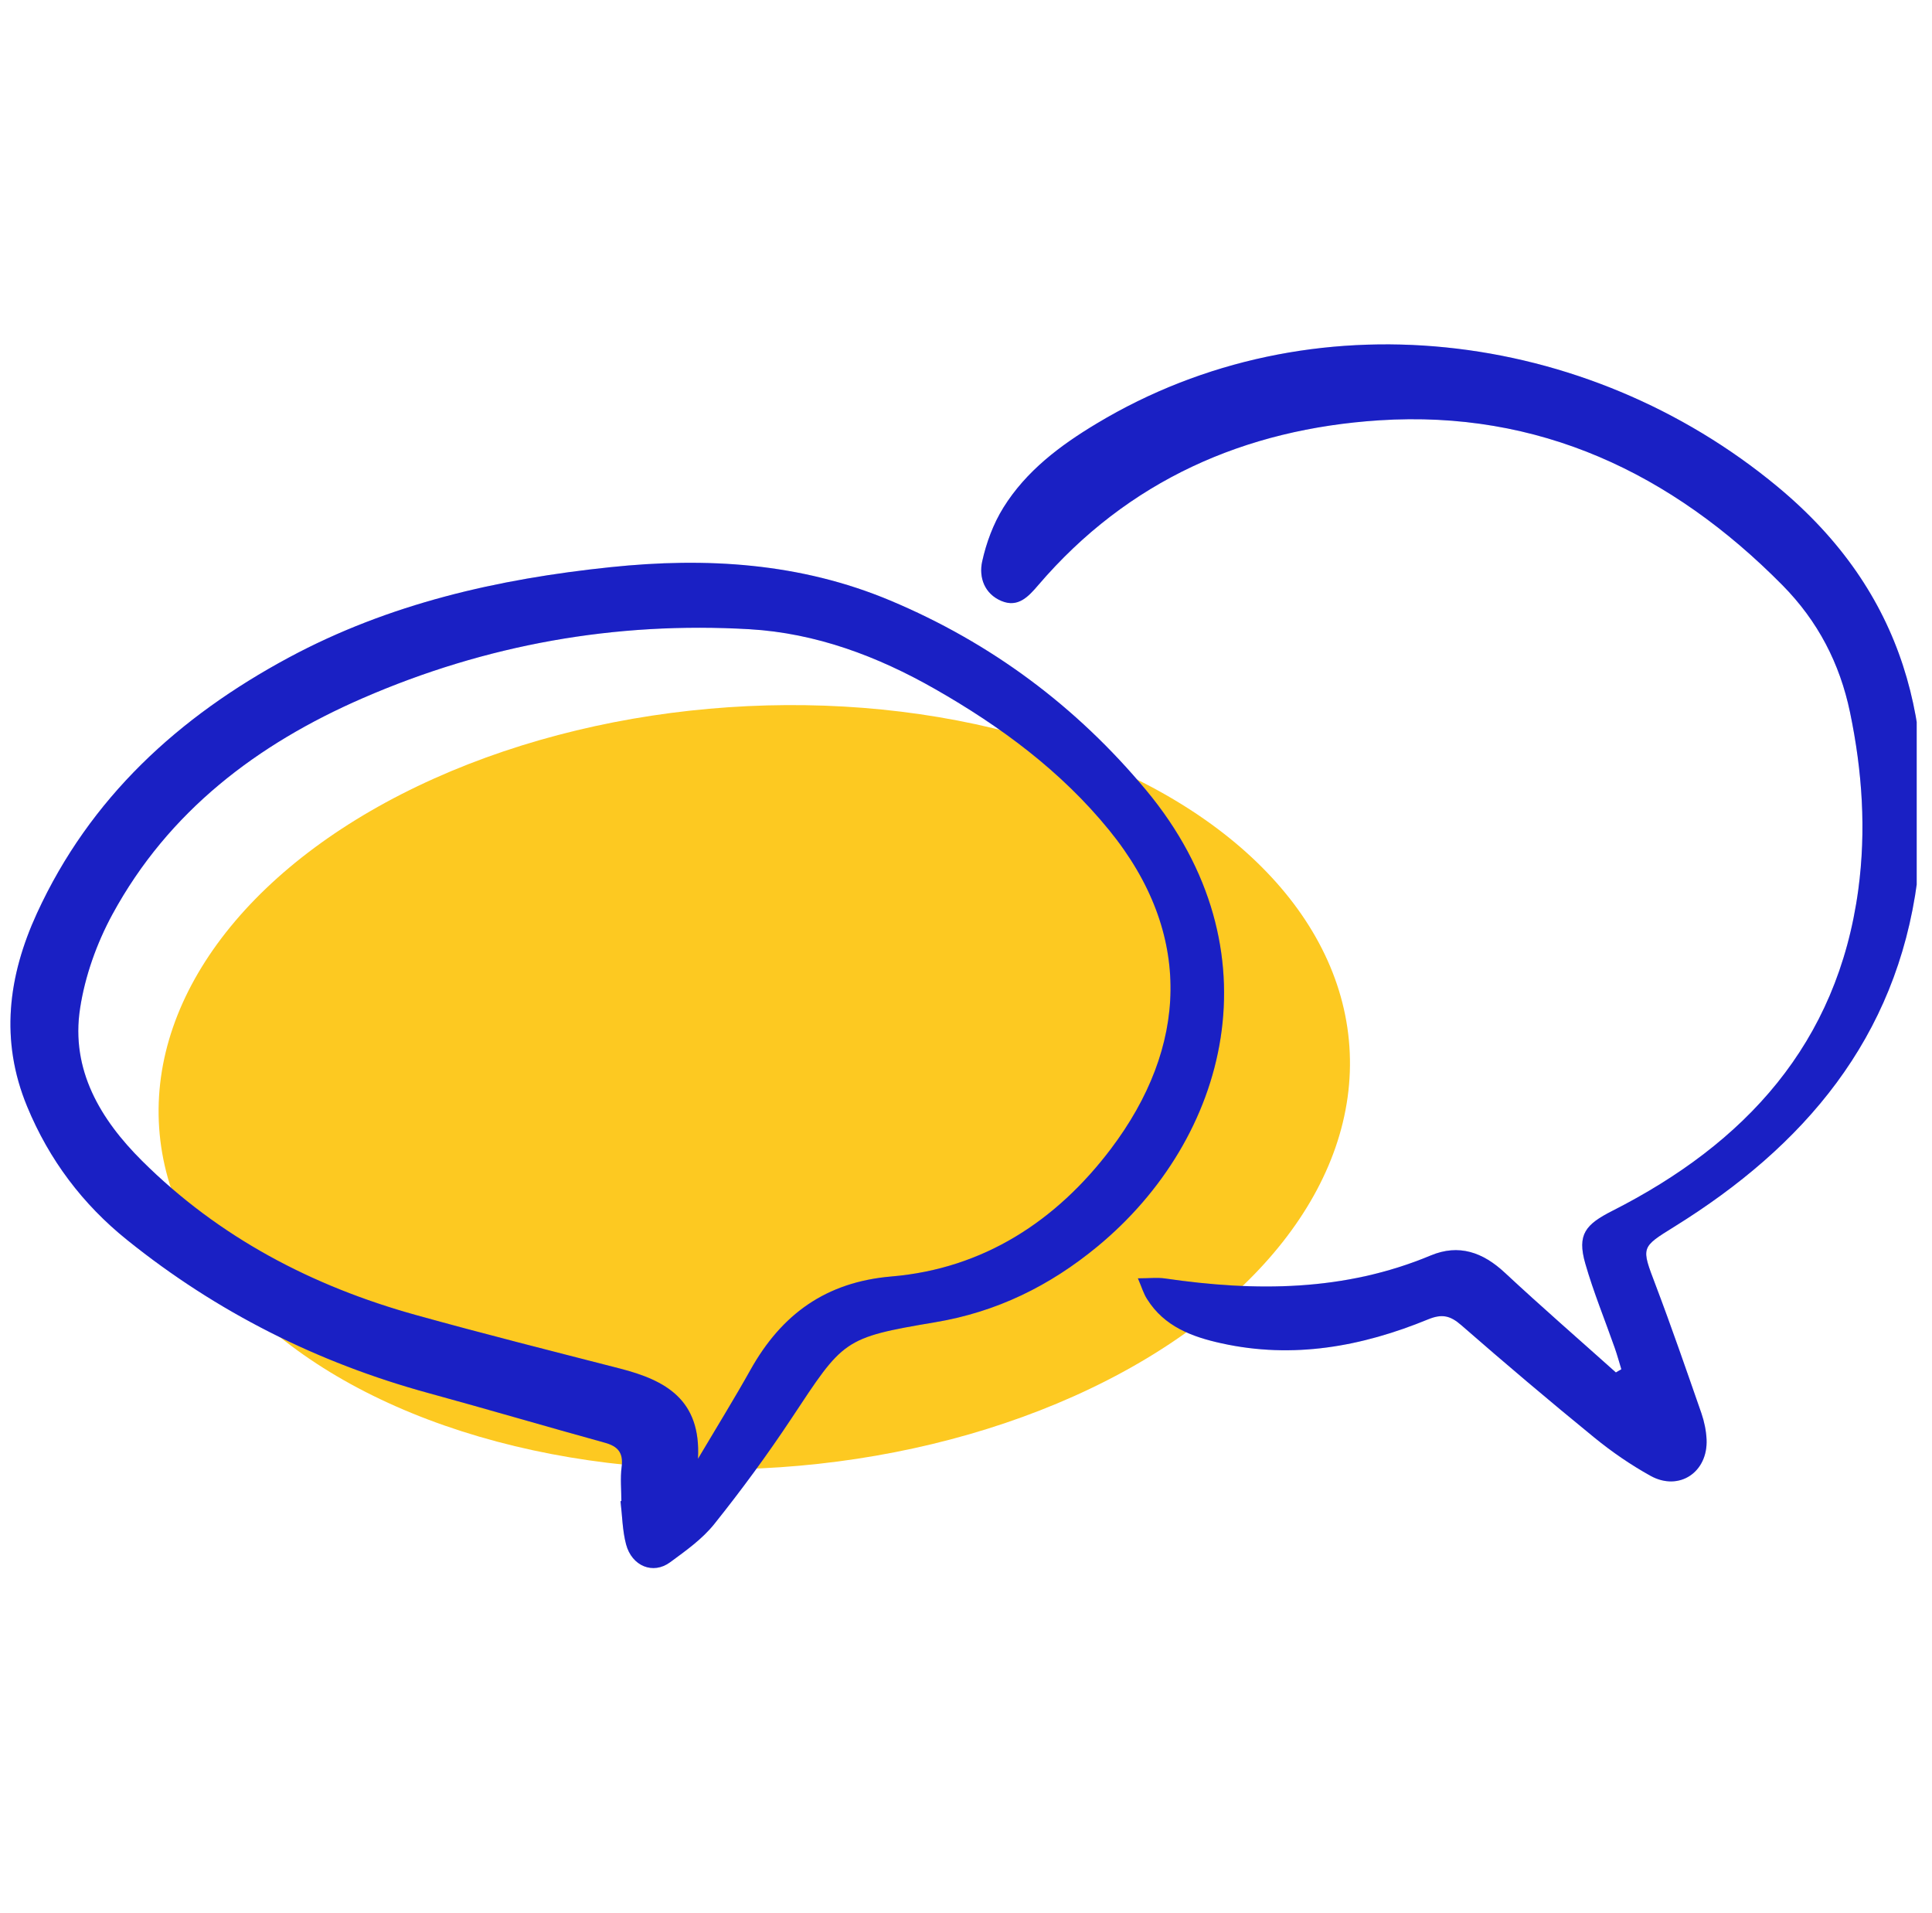 <svg xmlns="http://www.w3.org/2000/svg" width="101" height="100" viewBox="0 0 101 100" fill="none">
  <g clip-path="url(#clip0_1397_535)">
    <ellipse cx="39.432" cy="56.829" rx="31.184" ry="19.908" transform="rotate(-3.902 39.432 56.829)" fill="#FDC921"/>
    <path d="M32.483 78.458C32.483 77.864 32.421 77.263 32.497 76.68C32.595 75.937 32.309 75.598 31.617 75.408C28.539 74.559 25.478 73.656 22.4 72.814C16.605 71.229 11.342 68.588 6.652 64.817C4.323 62.948 2.57 60.623 1.419 57.836C-0.012 54.378 0.426 51.019 1.929 47.74C4.707 41.691 9.343 37.465 15.095 34.371C20.346 31.548 26.032 30.258 31.907 29.646C36.919 29.121 41.834 29.413 46.546 31.391C51.805 33.599 56.274 36.922 59.925 41.312C66.861 49.656 64.202 59.515 57.372 65.152C54.883 67.207 52.113 68.573 48.889 69.112C44.058 69.925 44.101 70.023 41.367 74.151C40.11 76.046 38.759 77.886 37.34 79.66C36.713 80.444 35.851 81.056 35.032 81.657C34.145 82.313 33.033 81.865 32.729 80.721C32.537 79.996 32.53 79.219 32.439 78.465C32.454 78.462 32.468 78.458 32.483 78.458ZM36.488 76.25C37.499 74.545 38.397 73.095 39.23 71.605C40.86 68.69 43.181 67.007 46.611 66.719C51.414 66.311 55.224 63.818 58.071 60.055C62.084 54.746 62.41 48.822 57.98 43.386C55.463 40.296 52.312 37.971 48.882 36.015C45.873 34.299 42.66 33.093 39.187 32.889C32.175 32.48 25.406 33.69 18.962 36.492C13.454 38.886 8.811 42.398 5.877 47.791C5.058 49.299 4.443 51.019 4.186 52.709C3.689 55.926 5.261 58.524 7.427 60.678C11.444 64.675 16.322 67.229 21.741 68.734C25.29 69.721 28.868 70.621 32.436 71.539C34.775 72.144 36.662 73.146 36.488 76.25Z" fill="#2128F5"/>
    <path d="M32.483 78.458C32.483 77.864 32.421 77.263 32.497 76.68C32.595 75.937 32.309 75.598 31.617 75.408C28.539 74.559 25.478 73.656 22.4 72.814C16.605 71.229 11.342 68.588 6.652 64.817C4.323 62.948 2.57 60.623 1.419 57.836C-0.012 54.378 0.426 51.019 1.929 47.74C4.707 41.691 9.343 37.465 15.095 34.371C20.346 31.548 26.032 30.258 31.907 29.646C36.919 29.121 41.834 29.413 46.546 31.391C51.805 33.599 56.274 36.922 59.925 41.312C66.861 49.656 64.202 59.515 57.372 65.152C54.883 67.207 52.113 68.573 48.889 69.112C44.058 69.925 44.101 70.023 41.367 74.151C40.11 76.046 38.759 77.886 37.34 79.66C36.713 80.444 35.851 81.056 35.032 81.657C34.145 82.313 33.033 81.865 32.729 80.721C32.537 79.996 32.53 79.219 32.439 78.465C32.454 78.462 32.468 78.458 32.483 78.458ZM36.488 76.25C37.499 74.545 38.397 73.095 39.23 71.605C40.86 68.69 43.181 67.007 46.611 66.719C51.414 66.311 55.224 63.818 58.071 60.055C62.084 54.746 62.41 48.822 57.98 43.386C55.463 40.296 52.312 37.971 48.882 36.015C45.873 34.299 42.66 33.093 39.187 32.889C32.175 32.48 25.406 33.69 18.962 36.492C13.454 38.886 8.811 42.398 5.877 47.791C5.058 49.299 4.443 51.019 4.186 52.709C3.689 55.926 5.261 58.524 7.427 60.678C11.444 64.675 16.322 67.229 21.741 68.734C25.29 69.721 28.868 70.621 32.436 71.539C34.775 72.144 36.662 73.146 36.488 76.25Z" fill="black" fill-opacity="0.2"/>
    <path d="M59.487 66.817C60.081 66.817 60.501 66.766 60.907 66.824C65.629 67.513 70.283 67.506 74.793 65.622C76.267 65.006 77.523 65.454 78.671 66.525C80.573 68.296 82.536 70.001 84.474 71.736C84.568 71.681 84.662 71.623 84.76 71.568C84.644 71.193 84.542 70.814 84.412 70.446C83.898 68.981 83.304 67.538 82.876 66.048C82.434 64.514 82.894 63.997 84.296 63.286C91.228 59.767 96.056 54.564 97.146 46.508C97.566 43.397 97.356 40.31 96.715 37.235C96.179 34.663 95.028 32.459 93.188 30.593C87.375 24.709 80.421 21.433 72.109 21.969C65.101 22.421 58.969 25.102 54.275 30.586C53.757 31.191 53.221 31.774 52.355 31.413C51.465 31.041 51.164 30.181 51.345 29.351C51.559 28.374 51.928 27.38 52.453 26.534C53.648 24.614 55.419 23.284 57.332 22.137C68.527 15.407 82.938 17.156 92.927 25.441C99.598 30.976 101.3 37.946 100.228 46.045C99.138 54.276 94.314 59.909 87.53 64.117C85.77 65.21 85.796 65.177 86.545 67.152C87.389 69.378 88.164 71.626 88.947 73.874C89.095 74.308 89.193 74.775 89.215 75.234C89.294 76.95 87.78 77.966 86.284 77.139C85.252 76.567 84.263 75.886 83.347 75.139C80.997 73.222 78.682 71.262 76.397 69.269C75.821 68.766 75.394 68.661 74.662 68.959C71.185 70.388 67.6 71.04 63.855 70.213C62.312 69.874 60.87 69.338 59.972 67.91C59.784 67.626 59.69 67.287 59.487 66.817Z" fill="#2128F5"/>
    <path d="M59.487 66.817C60.081 66.817 60.501 66.766 60.907 66.824C65.629 67.513 70.283 67.506 74.793 65.622C76.267 65.006 77.523 65.454 78.671 66.525C80.573 68.296 82.536 70.001 84.474 71.736C84.568 71.681 84.662 71.623 84.76 71.568C84.644 71.193 84.542 70.814 84.412 70.446C83.898 68.981 83.304 67.538 82.876 66.048C82.434 64.514 82.894 63.997 84.296 63.286C91.228 59.767 96.056 54.564 97.146 46.508C97.566 43.397 97.356 40.31 96.715 37.235C96.179 34.663 95.028 32.459 93.188 30.593C87.375 24.709 80.421 21.433 72.109 21.969C65.101 22.421 58.969 25.102 54.275 30.586C53.757 31.191 53.221 31.774 52.355 31.413C51.465 31.041 51.164 30.181 51.345 29.351C51.559 28.374 51.928 27.38 52.453 26.534C53.648 24.614 55.419 23.284 57.332 22.137C68.527 15.407 82.938 17.156 92.927 25.441C99.598 30.976 101.3 37.946 100.228 46.045C99.138 54.276 94.314 59.909 87.53 64.117C85.77 65.21 85.796 65.177 86.545 67.152C87.389 69.378 88.164 71.626 88.947 73.874C89.095 74.308 89.193 74.775 89.215 75.234C89.294 76.95 87.78 77.966 86.284 77.139C85.252 76.567 84.263 75.886 83.347 75.139C80.997 73.222 78.682 71.262 76.397 69.269C75.821 68.766 75.394 68.661 74.662 68.959C71.185 70.388 67.6 71.04 63.855 70.213C62.312 69.874 60.87 69.338 59.972 67.91C59.784 67.626 59.69 67.287 59.487 66.817Z" fill="black" fill-opacity="0.2"/>
  </g>
  <defs>
    <clipPath id="clip0_1397_535">
      <rect width="100" height="100" fill="white" transform="translate(0.2)"/>
    </clipPath>
  </defs>
</svg>